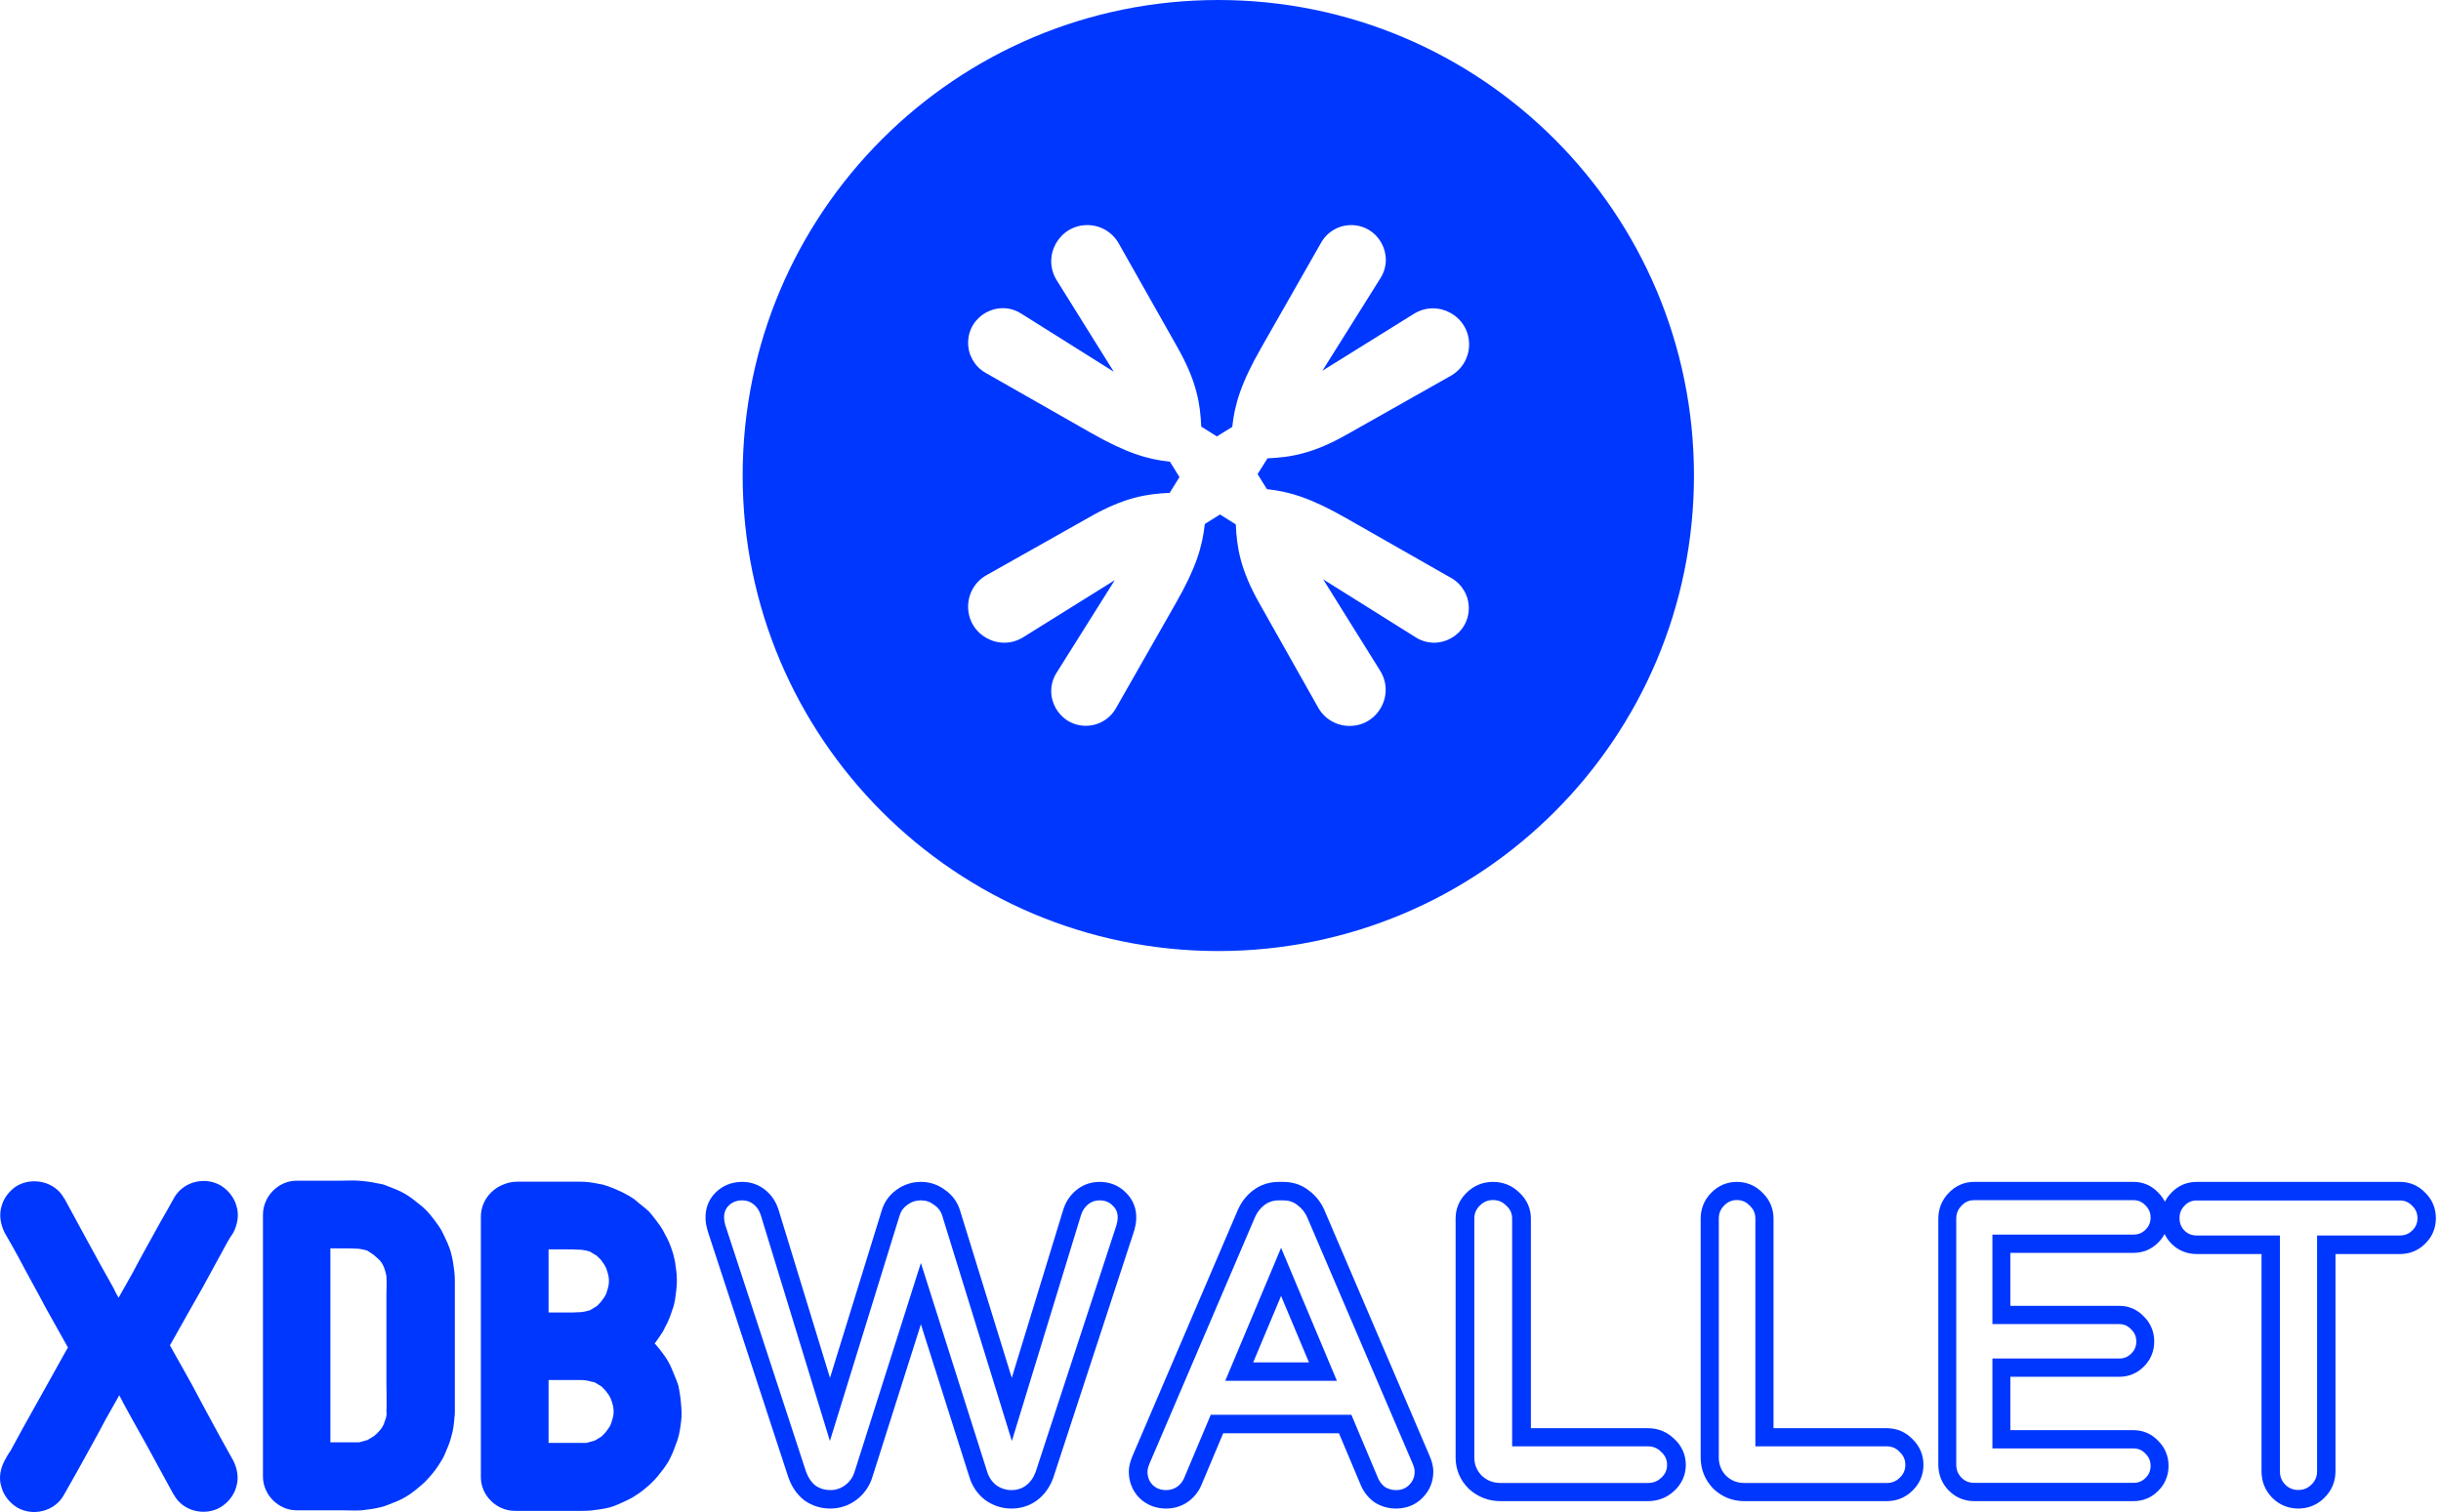 <svg xmlns="http://www.w3.org/2000/svg" width="255" height="158" viewBox="0 0 255 158" fill="none"><path d="M127.271 0C99.826 0 77.582 22.244 77.582 49.69C77.582 77.135 99.826 99.38 127.271 99.38C154.717 99.38 176.961 77.135 176.961 49.69C176.961 22.244 154.717 0 127.271 0ZM132.353 51.116C134.701 51.369 136.915 52.023 140.66 54.163L151.611 60.404C152.74 61.042 153.439 62.246 153.439 63.539C153.439 66.377 150.303 68.115 147.896 66.6L138.223 60.537L144.181 70.092C145.742 72.603 143.944 75.857 140.987 75.857C139.62 75.857 138.371 75.129 137.703 73.94L131.581 63.078C129.56 59.512 129.203 57.179 129.099 54.801L127.45 53.761L125.86 54.757C125.607 57.105 124.953 59.334 122.814 63.063L116.573 74.015C115.934 75.144 114.73 75.842 113.437 75.842C110.599 75.842 108.861 72.707 110.376 70.3L116.454 60.626L106.899 66.585C104.388 68.145 101.134 66.347 101.134 63.39C101.134 62.023 101.862 60.775 103.051 60.106L113.913 53.984C117.479 51.963 119.812 51.607 122.189 51.503L123.215 49.853L122.219 48.248C119.871 47.996 117.657 47.342 113.913 45.202L102.961 38.961C101.832 38.322 101.134 37.119 101.134 35.826C101.134 32.988 104.269 31.249 106.676 32.765L116.35 38.843L110.391 29.288C108.831 26.777 110.629 23.522 113.586 23.522C114.953 23.522 116.201 24.25 116.87 25.439L123.007 36.301C125.028 39.868 125.384 42.201 125.488 44.578L127.123 45.603L128.728 44.608C128.98 42.26 129.634 40.046 131.774 36.301L138.015 25.35C138.654 24.221 139.857 23.522 141.15 23.522C143.988 23.522 145.727 26.658 144.211 29.065L138.148 38.739L147.703 32.795C150.214 31.235 153.469 33.032 153.469 35.989C153.469 37.356 152.74 38.605 151.552 39.273L140.689 45.41C137.123 47.431 134.79 47.788 132.413 47.892L131.373 49.541L132.368 51.146L132.353 51.116Z" fill="#0037FF"></path><path d="M21.184 134.507C22.046 132.932 22.893 131.371 23.755 129.796C23.948 129.469 24.141 129.128 24.379 128.801C24.81 127.939 25.003 126.943 24.706 126.037C24.468 125.13 23.844 124.373 23.086 123.897C21.422 122.901 19.133 123.466 18.182 125.175C17.707 126.037 17.231 126.884 16.756 127.701C15.76 129.514 14.765 131.267 13.814 133.08C13.338 133.942 12.863 134.744 12.387 135.606C12.194 135.279 12.001 134.938 11.867 134.611C10.827 132.753 9.817 130.955 8.821 129.098C8.152 127.864 7.484 126.616 6.83 125.428C6.785 125.338 6.741 125.234 6.681 125.19C5.73 123.481 3.442 122.961 1.778 123.912C1.02 124.387 0.396 125.145 0.158 126.052C-0.124 127.003 0.069 127.954 0.485 128.815C0.96 129.618 1.436 130.48 1.911 131.342C2.862 133.154 3.858 134.908 4.809 136.721C5.567 138.058 6.325 139.425 7.097 140.807C6.949 141.045 6.815 141.327 6.666 141.565C5.671 143.378 4.675 145.131 3.665 146.944C2.803 148.46 1.956 150.035 1.094 151.61C0.856 151.937 0.663 152.278 0.47 152.65C0.039 153.452 -0.154 154.463 0.143 155.369C0.381 156.276 1.005 157.034 1.763 157.509C3.427 158.505 5.715 157.94 6.666 156.231C7.142 155.369 7.617 154.567 8.093 153.705C9.088 151.892 10.084 150.139 11.035 148.326C11.511 147.464 11.986 146.662 12.461 145.8C12.655 146.127 12.788 146.468 12.982 146.795C13.977 148.653 15.032 150.451 16.028 152.308C16.697 153.542 17.365 154.775 18.019 155.964C18.064 156.053 18.108 156.157 18.168 156.201C19.074 157.91 21.407 158.49 23.071 157.479C23.829 157.004 24.453 156.246 24.691 155.34C24.973 154.433 24.78 153.438 24.364 152.62C23.888 151.758 23.413 150.911 22.937 150.05C21.986 148.296 20.991 146.483 20.04 144.67C19.282 143.333 18.524 141.951 17.752 140.584C17.9 140.346 18.034 140.064 18.182 139.826C19.178 138.073 20.174 136.26 21.184 134.507Z" fill="#0037FF"></path><path d="M47.084 130.792C46.891 130.168 46.609 129.558 46.326 128.979C46.178 128.652 45.999 128.355 45.806 128.073C45.242 127.27 44.617 126.453 43.815 125.844C43.34 125.457 42.819 125.041 42.299 124.744C41.735 124.417 41.111 124.179 40.487 123.942C40.16 123.793 39.818 123.704 39.446 123.659C38.822 123.511 38.109 123.422 37.455 123.377C36.831 123.332 36.222 123.377 35.598 123.377H30.991C29.089 123.377 27.47 124.997 27.47 126.943V154.299C27.47 156.201 29.089 157.821 30.991 157.821H35.791C36.46 157.821 37.128 157.866 37.782 157.821C38.451 157.732 39.12 157.672 39.773 157.494C40.397 157.346 40.962 157.063 41.586 156.826C42.493 156.439 43.295 155.83 44.053 155.161C44.335 154.924 44.573 154.686 44.811 154.403C45.242 153.928 45.613 153.452 45.955 152.888C46.148 152.605 46.341 152.264 46.475 151.937C46.713 151.372 46.995 150.748 47.144 150.124C47.337 149.5 47.426 148.787 47.471 148.133C47.515 147.895 47.515 147.657 47.515 147.42V133.808C47.515 133.14 47.426 132.53 47.322 131.862C47.277 131.535 47.173 131.148 47.084 130.822V130.792ZM40.383 147.583V147.865C40.338 148.148 40.234 148.43 40.145 148.668C40.056 148.95 39.907 149.188 39.714 149.426C39.521 149.663 39.328 149.856 39.09 150.05C38.852 150.198 38.614 150.332 38.377 150.481C38.094 150.57 37.812 150.629 37.515 150.718H34.513V130.45H35.746C36.37 130.45 36.935 130.45 37.5 130.495C37.782 130.539 38.065 130.584 38.362 130.688C38.599 130.836 38.837 130.97 39.075 131.163C39.313 131.356 39.506 131.55 39.699 131.728C39.892 131.966 40.026 132.203 40.13 132.486C40.234 132.768 40.323 133.05 40.368 133.348C40.412 133.972 40.368 134.626 40.368 135.25V144.433C40.368 145.473 40.412 146.528 40.368 147.568L40.383 147.583Z" fill="#0037FF"></path><path d="M70.859 144.774C70.666 144.15 70.384 143.586 70.146 142.962C69.76 142.055 69.15 141.253 68.482 140.48C68.437 140.435 68.393 140.435 68.393 140.391C68.586 140.109 68.779 139.871 68.957 139.588C69.15 139.306 69.344 139.024 69.477 138.682C69.804 138.117 70.042 137.493 70.235 136.869C70.384 136.542 70.428 136.201 70.517 135.829C70.607 135.16 70.711 134.492 70.711 133.838C70.711 133.184 70.621 132.501 70.517 131.847C70.428 131.46 70.369 131.133 70.235 130.747C70.042 130.123 69.804 129.558 69.477 128.994C69.329 128.667 69.15 128.37 68.957 128.087C68.571 127.567 68.199 127.047 67.769 126.572C67.293 126.141 66.773 125.769 66.297 125.338C65.495 124.774 64.544 124.343 63.638 124.001C63.251 123.852 62.924 123.763 62.597 123.719C61.929 123.57 61.26 123.481 60.606 123.481H54.038C53.414 123.481 52.894 123.629 52.374 123.867C51.141 124.432 50.234 125.68 50.234 127.151V154.359C50.234 156.261 51.854 157.88 53.801 157.88H60.695C61.022 157.88 61.409 157.88 61.795 157.836C62.464 157.747 63.073 157.687 63.742 157.509C64.366 157.316 64.975 157.033 65.554 156.751C65.881 156.603 66.178 156.424 66.461 156.231C66.981 155.904 67.501 155.473 67.977 155.042C68.214 154.805 68.452 154.567 68.69 154.284C69.076 153.809 69.492 153.289 69.834 152.709C70.116 152.189 70.399 151.565 70.592 150.956C70.74 150.629 70.829 150.287 70.919 149.96C71.067 149.292 71.156 148.623 71.201 147.969C71.201 147.583 71.201 147.211 71.156 146.825C71.112 146.156 71.008 145.488 70.874 144.834L70.859 144.774ZM57.307 135.354V130.554H58.779C59.447 130.554 60.116 130.554 60.77 130.599C61.052 130.643 61.334 130.688 61.632 130.792C61.869 130.94 62.107 131.074 62.345 131.223C62.538 131.416 62.776 131.609 62.909 131.847C63.103 132.084 63.236 132.322 63.34 132.56C63.429 132.842 63.533 133.125 63.578 133.422C63.623 133.704 63.623 133.986 63.578 134.284C63.533 134.566 63.429 134.848 63.34 135.146C63.251 135.383 63.103 135.621 62.909 135.859C62.761 136.097 62.523 136.29 62.345 136.483C62.107 136.631 61.869 136.765 61.632 136.914C61.349 137.003 61.067 137.062 60.77 137.107C60.205 137.152 59.626 137.152 59.061 137.152H57.307V135.398V135.354ZM64.069 147.91C64.024 148.192 63.92 148.474 63.831 148.772C63.742 149.009 63.593 149.247 63.4 149.485C63.251 149.723 63.014 149.916 62.835 150.109C62.597 150.258 62.36 150.391 62.122 150.54C61.84 150.629 61.557 150.688 61.26 150.778H57.307V144.21H60.591C60.829 144.21 61.067 144.21 61.26 144.254C61.542 144.299 61.825 144.403 62.122 144.448C62.36 144.596 62.597 144.73 62.835 144.878C63.028 145.072 63.266 145.309 63.4 145.503C63.593 145.74 63.727 145.978 63.831 146.216C63.92 146.498 64.024 146.78 64.069 147.078C64.113 147.36 64.113 147.642 64.069 147.939V147.91Z" fill="#0037FF"></path><path fill-rule="evenodd" clip-rule="evenodd" d="M240.093 157.638C239.062 157.638 238.112 157.26 237.368 156.51C236.625 155.76 236.251 154.801 236.251 153.76V131.043H229.476C228.489 131.043 227.562 130.69 226.837 129.958C226.111 129.226 225.762 128.291 225.762 127.294C225.762 126.31 226.103 125.386 226.81 124.658C227.519 123.897 228.451 123.502 229.476 123.502H250.71C251.722 123.502 252.644 123.888 253.35 124.63C254.085 125.342 254.467 126.272 254.467 127.294C254.467 128.329 254.075 129.27 253.321 129.986C252.6 130.699 251.685 131.043 250.71 131.043H243.978V153.76C243.978 154.836 243.563 155.8 242.792 156.535C242.053 157.269 241.113 157.638 240.093 157.638ZM241.457 155.137C241.855 154.764 242.054 154.305 242.054 153.76V129.102H250.71C251.222 129.102 251.648 128.929 251.989 128.585C252.359 128.241 252.543 127.811 252.543 127.294C252.543 126.778 252.359 126.347 251.989 126.003C251.648 125.63 251.222 125.444 250.71 125.444H229.476C228.964 125.444 228.538 125.63 228.197 126.003C227.856 126.347 227.685 126.778 227.685 127.294C227.685 127.811 227.856 128.241 228.197 128.585C228.538 128.929 228.964 129.102 229.476 129.102H238.174V153.76C238.174 154.305 238.359 154.764 238.729 155.137C239.098 155.51 239.553 155.697 240.093 155.697C240.633 155.697 241.088 155.51 241.457 155.137Z" fill="#0037FF"></path><path fill-rule="evenodd" clip-rule="evenodd" d="M206.229 156.862C205.225 156.862 204.3 156.491 203.576 155.753C202.852 155.015 202.487 154.072 202.487 153.048V127.358C202.487 126.347 202.843 125.413 203.551 124.679C204.26 123.914 205.19 123.502 206.229 123.502H222.879C223.865 123.502 224.762 123.881 225.45 124.611C226.166 125.312 226.538 126.226 226.538 127.232C226.538 128.249 226.156 129.174 225.422 129.878C224.72 130.58 223.829 130.918 222.879 130.918H210.012V136.453H221.384C222.37 136.453 223.268 136.832 223.955 137.562C224.671 138.263 225.043 139.177 225.043 140.182C225.043 141.2 224.661 142.125 223.928 142.829C223.225 143.531 222.334 143.869 221.384 143.869H210.012V149.446H222.879C223.865 149.446 224.762 149.825 225.45 150.555C226.166 151.256 226.538 152.17 226.538 153.175C226.538 154.193 226.156 155.118 225.422 155.822C224.72 156.524 223.829 156.862 222.879 156.862H206.229ZM224.125 154.445C224.484 154.107 224.664 153.683 224.664 153.175C224.664 152.668 224.484 152.244 224.125 151.906C223.792 151.539 223.377 151.356 222.879 151.356H208.139V141.96H221.384C221.882 141.96 222.298 141.791 222.63 141.452C222.99 141.113 223.17 140.69 223.17 140.182C223.17 139.674 222.99 139.251 222.63 138.913C222.298 138.546 221.882 138.362 221.384 138.362H208.139V129.009H222.879C223.377 129.009 223.792 128.84 224.125 128.501C224.484 128.163 224.664 127.739 224.664 127.232C224.664 126.724 224.484 126.3 224.125 125.962C223.792 125.595 223.377 125.412 222.879 125.412H206.229C205.703 125.412 205.26 125.609 204.9 126.004C204.54 126.371 204.36 126.822 204.36 127.358V153.048C204.36 153.585 204.54 154.036 204.9 154.403C205.26 154.77 205.703 154.953 206.229 154.953H222.879C223.377 154.953 223.792 154.784 224.125 154.445Z" fill="#0037FF"></path><path fill-rule="evenodd" clip-rule="evenodd" d="M179.009 155.585C178.984 155.562 178.96 155.538 178.936 155.513C178.101 154.63 177.661 153.533 177.661 152.315V127.334C177.661 126.329 178.021 125.401 178.737 124.672C179.454 123.911 180.395 123.502 181.445 123.502C182.484 123.502 183.415 123.902 184.129 124.646C184.872 125.361 185.272 126.294 185.272 127.334V149.241H197.109C198.148 149.241 199.079 149.641 199.793 150.385C200.536 151.1 200.936 152.032 200.936 153.072C200.936 154.124 200.527 155.067 199.768 155.785C199.039 156.502 198.113 156.862 197.109 156.862H182.201C180.985 156.862 179.89 156.421 179.009 155.585ZM198.453 154.418C198.845 154.054 199.041 153.605 199.041 153.072C199.041 152.54 198.845 152.091 198.453 151.727C198.089 151.334 197.641 151.138 197.109 151.138H183.377V127.334C183.377 126.801 183.181 126.353 182.789 125.988C182.425 125.596 181.977 125.4 181.445 125.4C180.913 125.4 180.465 125.596 180.102 125.988C179.738 126.353 179.556 126.801 179.556 127.334V152.315C179.556 153.044 179.808 153.675 180.312 154.208C180.843 154.713 181.473 154.965 182.201 154.965H197.109C197.641 154.965 198.089 154.783 198.453 154.418Z" fill="#0037FF"></path><path fill-rule="evenodd" clip-rule="evenodd" d="M153.452 155.585C153.426 155.562 153.401 155.538 153.377 155.513C152.514 154.63 152.06 153.533 152.06 152.315V127.334C152.06 126.329 152.432 125.401 153.172 124.672C153.913 123.911 154.885 123.502 155.97 123.502C157.043 123.502 158.005 123.902 158.743 124.646C159.511 125.361 159.924 126.294 159.924 127.334V149.241H172.156C173.229 149.241 174.192 149.641 174.929 150.385C175.697 151.1 176.11 152.032 176.11 153.072C176.11 154.124 175.688 155.066 174.903 155.785C174.15 156.502 173.194 156.862 172.156 156.862H156.751C155.494 156.862 154.363 156.421 153.452 155.585ZM173.545 154.418C173.95 154.054 174.152 153.605 174.152 153.072C174.152 152.54 173.95 152.091 173.545 151.727C173.169 151.334 172.706 151.138 172.156 151.138H157.966V127.334C157.966 126.801 157.764 126.353 157.359 125.988C156.982 125.596 156.52 125.4 155.97 125.4C155.42 125.4 154.957 125.596 154.581 125.988C154.205 126.353 154.017 126.801 154.017 127.334V152.315C154.017 153.044 154.278 153.675 154.798 154.208C155.348 154.713 155.999 154.965 156.751 154.965H172.156C172.706 154.965 173.169 154.783 173.545 154.418Z" fill="#0037FF"></path><path fill-rule="evenodd" clip-rule="evenodd" d="M118.984 156.488C118.976 156.479 118.967 156.47 118.959 156.461C118.255 155.707 117.924 154.772 117.924 153.784C117.924 153.192 118.101 152.636 118.29 152.187L118.294 152.177L129.311 126.432C129.316 126.422 129.32 126.412 129.325 126.401C129.669 125.634 130.17 124.96 130.846 124.433C131.655 123.795 132.611 123.502 133.612 123.502H134.044C135.021 123.502 135.972 123.783 136.766 124.431C137.46 124.95 137.981 125.621 138.331 126.401C138.336 126.412 138.34 126.422 138.345 126.432L149.362 152.177L149.366 152.187C149.555 152.636 149.732 153.192 149.732 153.784C149.732 154.806 149.362 155.748 148.627 156.49C147.865 157.29 146.868 157.638 145.839 157.638C145.093 157.638 144.38 157.449 143.733 157.076C143.677 157.043 143.622 157.008 143.569 156.97C142.969 156.538 142.516 155.973 142.211 155.32C142.201 155.298 142.191 155.276 142.182 155.253L139.873 149.769H127.783L125.474 155.253C125.465 155.276 125.455 155.298 125.445 155.32C125.12 156.016 124.621 156.591 123.978 157.015C123.967 157.022 123.955 157.03 123.944 157.037C123.291 157.448 122.563 157.638 121.817 157.638C120.774 157.638 119.787 157.283 119.013 156.517C119.003 156.507 118.994 156.497 118.984 156.488ZM126.483 147.84H141.173L143.981 154.511C144.154 154.882 144.399 155.181 144.716 155.41C145.061 155.609 145.436 155.709 145.839 155.709C146.415 155.709 146.876 155.524 147.221 155.153C147.596 154.782 147.783 154.326 147.783 153.784C147.783 153.556 147.711 153.271 147.567 152.929L136.55 127.185C136.319 126.672 135.988 126.258 135.556 125.945C135.153 125.603 134.649 125.432 134.044 125.432H133.612C133.007 125.432 132.489 125.603 132.057 125.945C131.653 126.258 131.337 126.672 131.106 127.185L120.089 152.929C119.945 153.271 119.873 153.556 119.873 153.784C119.873 154.326 120.046 154.782 120.391 155.153C120.766 155.524 121.241 155.709 121.817 155.709C122.22 155.709 122.58 155.609 122.897 155.41C123.243 155.181 123.502 154.882 123.675 154.511L126.483 147.84ZM139.661 144.291L133.828 130.392L127.995 144.291H139.661ZM130.916 142.362H136.74L133.828 135.421L130.916 142.362Z" fill="#0037FF"></path><path fill-rule="evenodd" clip-rule="evenodd" d="M84.093 156.828C84.054 156.802 84.017 156.774 83.98 156.745C83.217 156.138 82.704 155.331 82.38 154.444C82.372 154.423 82.365 154.402 82.358 154.382L73.93 128.637C73.92 128.608 73.911 128.578 73.903 128.548C73.809 128.204 73.714 127.785 73.706 127.37C73.664 126.371 73.976 125.39 74.747 124.623L76.118 125.987C75.774 126.33 75.617 126.771 75.645 127.313C75.645 127.484 75.688 127.727 75.774 128.04L84.203 153.784C84.432 154.412 84.762 154.896 85.192 155.238C85.651 155.552 86.167 155.709 86.74 155.709C87.314 155.709 87.83 155.538 88.288 155.196C88.776 154.825 89.105 154.355 89.277 153.784L96.201 131.974L103.124 153.784C103.296 154.355 103.612 154.825 104.07 155.196C104.558 155.538 105.088 155.709 105.662 155.709C106.235 155.709 106.737 155.552 107.167 155.238C107.625 154.896 107.969 154.412 108.199 153.784L116.627 128.04C116.713 127.727 116.756 127.484 116.756 127.313C116.785 126.771 116.613 126.33 116.24 125.987C115.896 125.617 115.438 125.431 114.864 125.431C114.406 125.431 114.004 125.574 113.66 125.859C113.316 126.144 113.072 126.515 112.929 126.971L105.705 150.577L98.437 127.057C98.294 126.572 98.007 126.187 97.577 125.902C97.176 125.588 96.717 125.431 96.201 125.431C95.685 125.431 95.212 125.588 94.782 125.902C94.38 126.187 94.108 126.572 93.965 127.057L86.697 150.577L79.473 126.971C79.329 126.515 79.086 126.144 78.742 125.859C78.398 125.574 77.996 125.431 77.537 125.431C76.964 125.431 76.491 125.617 76.118 125.987L74.747 124.623C75.517 123.857 76.499 123.502 77.537 123.502C78.438 123.502 79.282 123.795 79.984 124.377C80.635 124.917 81.078 125.612 81.324 126.396L81.329 126.409L86.706 143.98L92.107 126.499C92.369 125.624 92.888 124.88 93.644 124.339C94.393 123.796 95.262 123.502 96.201 123.502C97.121 123.502 97.981 123.785 98.716 124.339C99.481 124.865 100.026 125.602 100.294 126.499L105.696 143.98L111.073 126.409L111.077 126.396C111.324 125.612 111.766 124.917 112.418 124.377C113.12 123.795 113.964 123.502 114.864 123.502C115.877 123.502 116.858 123.843 117.613 124.623C118.393 125.369 118.739 126.345 118.696 127.37C118.688 127.785 118.593 128.204 118.499 128.548C118.491 128.578 118.482 128.608 118.472 128.637L110.043 154.382C110.037 154.402 110.029 154.423 110.022 154.444C109.686 155.362 109.139 156.179 108.331 156.782C108.327 156.785 108.323 156.788 108.319 156.79L108.314 156.794C107.526 157.369 106.615 157.638 105.662 157.638C104.671 157.638 103.752 157.334 102.952 156.772C102.916 156.747 102.881 156.72 102.847 156.693C102.086 156.078 101.554 155.283 101.271 154.353L96.201 138.383L91.131 154.354C90.837 155.317 90.266 156.121 89.467 156.728L89.452 156.739C88.658 157.332 87.733 157.638 86.74 157.638C85.787 157.638 84.885 157.37 84.093 156.828Z" fill="#0037FF"></path></svg>